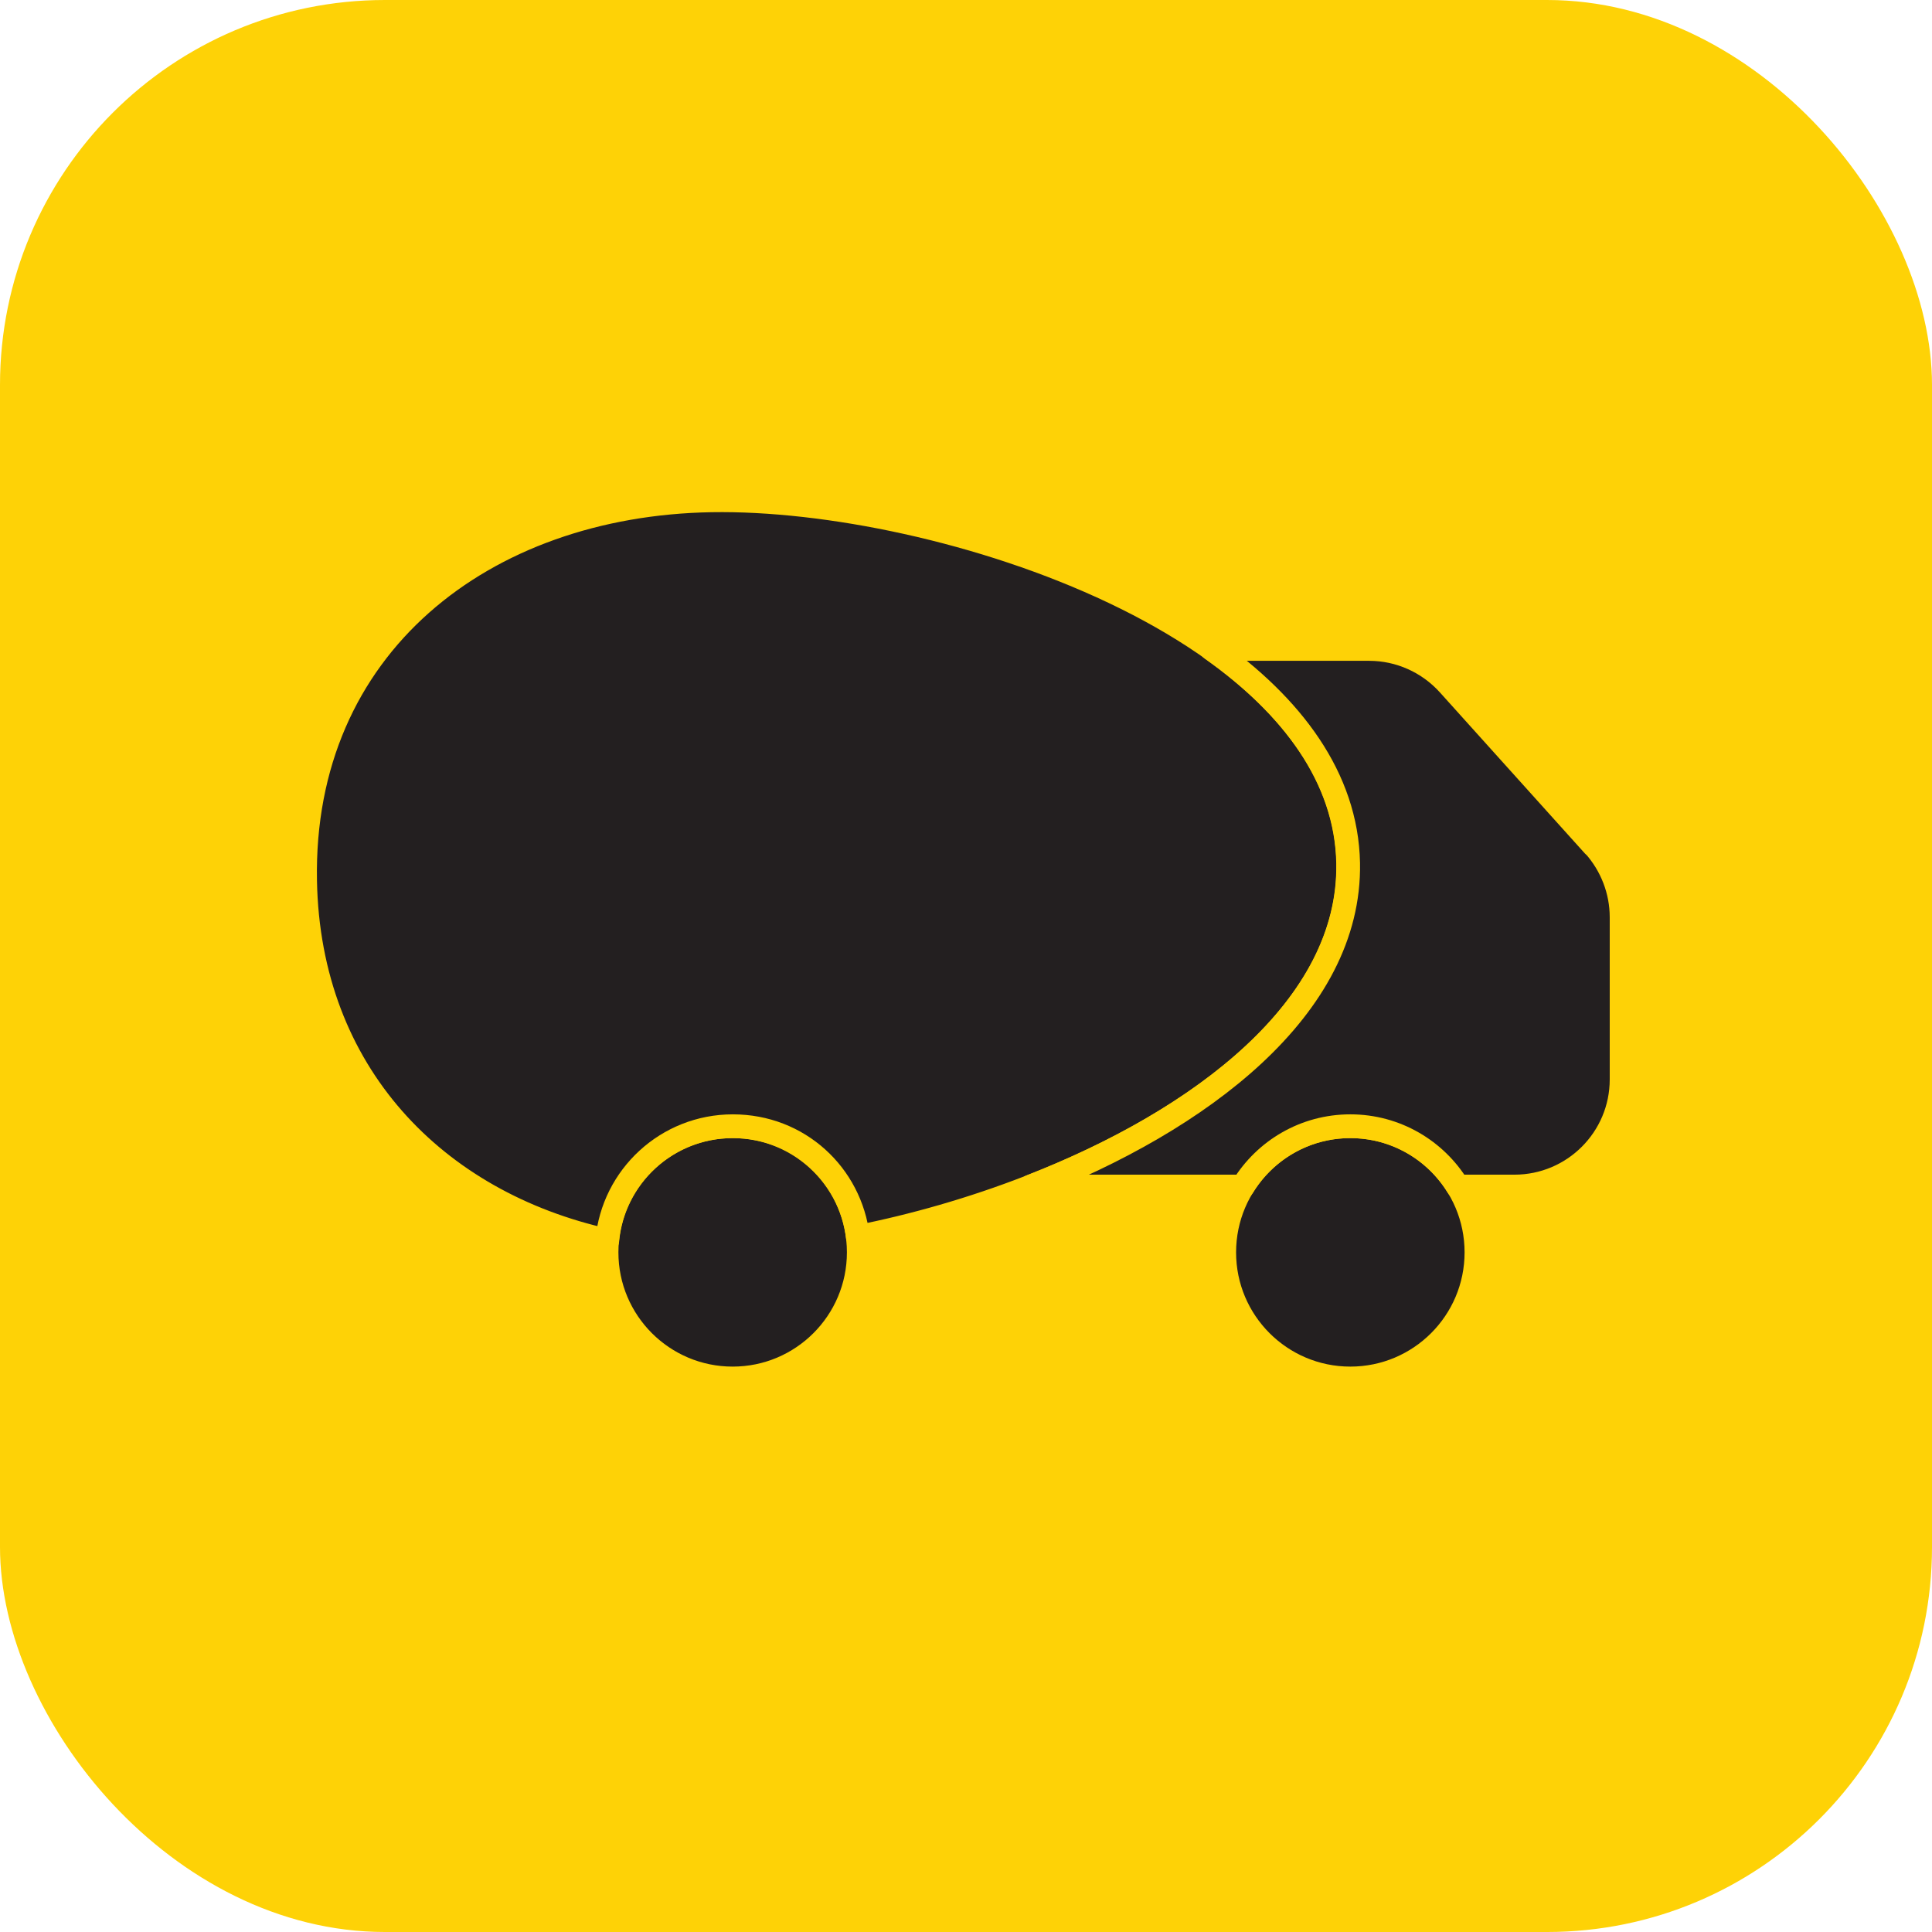 <svg viewBox="0 0 105.69 105.69" xmlns="http://www.w3.org/2000/svg" data-name="Layer 2" id="Layer_2">
  <defs>
    <style>
      .cls-1 {
        stroke-linecap: round;
        stroke-linejoin: round;
      }

      .cls-1, .cls-2 {
        fill: #231f20;
        stroke: #fed206;
        stroke-width: 1.3px;
      }

      .cls-2 {
        stroke-miterlimit: 10;
      }

      .cls-3 {
        fill: #fed206;
      }
    </style>
  </defs>
  <g data-name="Layer 1" id="Layer_1-2">
    <rect ry="21.06" rx="21.06" height="105.69" width="105.69" class="cls-3"></rect>
    <path d="M87.19,46.26l-7.94-8.82c-1.11-1.23-2.69-1.94-4.35-1.94h-8.62c-7.63-5.4-19.43-8.27-27.36-8.14-12.48.21-22.47,7.97-22.23,20.81.19,10.54,7.14,17.61,16.53,19.69-.02.21-.03.43-.03.64,0,3.81,3.09,6.9,6.9,6.9s6.9-3.09,6.9-6.9c0-.28-.02-.56-.06-.84,3.38-.67,6.97-1.72,10.38-3.13-.31.13-.61.25-.92.37h11.61c-.64,1.05-1.02,2.28-1.02,3.6,0,3.81,3.09,6.9,6.9,6.9s6.9-3.09,6.9-6.9c0-1.32-.38-2.55-1.02-3.6h0s3.1,0,3.1,0c3.23,0,5.86-2.62,5.86-5.86v-8.87c0-1.45-.54-2.84-1.5-3.92ZM68.67,57.61c.2-.19.39-.38.58-.57-.19.19-.38.38-.58.57ZM73.73,48.1c.02-.29.03-.59.02-.89,0-.36-.04-.71-.08-1.06.04.35.07.7.08,1.06,0,.3,0,.59-.02.89ZM73.03,61.66c-.08,0-.16.02-.24.04.08-.01.16-.03.24-.04ZM72.2,61.82c-.07.02-.15.04-.22.06.07-.02.14-.04.22-.06ZM71.25,62.13s-.01,0-.02,0c0,0,.01,0,.02,0ZM70.47,62.51s-.04.03-.07.04c.02-.01.04-.03.07-.04ZM69.76,62.97s-.05.04-.07.05c.02-.02.05-.04.07-.05ZM69.51,56.77c.14-.14.27-.29.4-.43-.13.15-.27.29-.4.43ZM70.17,56.05c.16-.18.31-.36.46-.55-.15.18-.3.37-.46.55ZM70.77,55.33c.18-.23.35-.46.52-.7-.17.23-.34.47-.52.7ZM71.47,54.37c.12-.17.23-.34.34-.51-.11.17-.22.34-.34.51ZM71.97,53.59c.13-.22.26-.44.38-.67-.12.23-.24.45-.38.67ZM72.4,52.82c.13-.26.25-.52.37-.78-.11.26-.23.52-.37.78ZM72.87,51.78c.08-.19.15-.39.22-.58-.07.2-.14.39-.22.58ZM73.18,50.94c.08-.26.16-.52.23-.79-.07.26-.14.53-.23.79ZM73.43,50.1c.07-.28.12-.56.17-.85-.05.28-.1.57-.17.85ZM73.63,49.01c.03-.21.06-.43.07-.64-.02.22-.04.43-.07.64ZM69.4,38.1s-.09-.09-.13-.13c.05.04.09.09.13.13ZM73.63,45.85c-.04-.26-.08-.52-.14-.78.06.26.1.51.14.78ZM73.43,44.78c-.08-.33-.17-.65-.28-.97.11.32.2.64.28.97ZM73.06,43.56c-.09-.24-.18-.48-.29-.71.1.23.2.47.29.71ZM72.6,42.48c-.1-.2-.2-.4-.31-.6.11.2.21.4.31.6ZM72.1,41.53c-.16-.27-.33-.54-.51-.81.18.26.35.53.51.81ZM71.29,40.29c-.1-.14-.2-.28-.31-.41.11.14.21.27.31.41ZM70.61,39.41c-.09-.11-.18-.21-.27-.32.09.11.19.21.27.32ZM68.68,37.41c-.06-.06-.12-.11-.19-.17.06.06.12.11.19.17ZM45.2,63.89c-.05-.05-.09-.1-.14-.15.05.05.09.1.14.15ZM35.55,63.32c-.07.06-.15.13-.22.2.07-.07.14-.13.22-.2ZM39.17,61.67c-.15.02-.3.04-.44.07.15-.03.29-.05.44-.07ZM38.47,61.81c-.13.03-.25.06-.38.1.12-.04.25-.07.38-.1ZM37.81,62c-.11.04-.23.08-.34.12.11-.05.23-.08.34-.12ZM37.19,62.25c-.1.05-.21.1-.31.15.1-.05.2-.1.31-.15ZM36.61,62.55c-.09.05-.19.11-.28.17.09-.06.18-.11.28-.17ZM36.06,62.91c-.08.06-.17.12-.25.19.08-.06.16-.13.25-.19ZM33.31,67.2s-.01.09-.02.13c0-.04.01-.09.02-.13ZM35.08,63.77c-.06.07-.13.14-.19.21.06-.07.12-.14.19-.21ZM34.66,64.25c-.05.07-.11.14-.16.21.05-.07.1-.14.16-.21ZM34.28,64.78c-.05.07-.09.14-.13.21.04-.07.08-.14.13-.21ZM33.96,65.34c-.04.07-.07.14-.1.21.03-.07.07-.14.1-.21ZM33.68,65.94c-.03.07-.05.13-.07.2.02-.07.05-.13.07-.2ZM33.47,66.56c-.02.06-.03.12-.05.18.02-.06.03-.12.05-.18ZM39.4,61.64c.23-.02.45-.03.69-.03s.46.01.68.03c-.22-.02-.45-.03-.68-.03s-.46.01-.69.03ZM44.77,63.46c-.06-.05-.12-.11-.18-.16.06.05.12.11.18.16ZM44.31,63.06c-.07-.06-.14-.11-.22-.16.07.05.15.11.22.16ZM43.8,62.7c-.08-.05-.17-.11-.26-.16.09.05.17.1.26.16ZM43.25,62.38c-.1-.05-.19-.1-.29-.14.1.05.2.09.29.14ZM42.67,62.11c-.11-.04-.22-.08-.33-.12.11.04.22.08.33.12ZM42.06,61.9c-.12-.04-.25-.07-.37-.1.12.03.25.06.37.1ZM41.42,61.74c-.14-.03-.29-.05-.44-.07.15.02.29.04.44.07ZM45.86,64.74s.02.03.02.04c0-.01-.02-.03-.02-.04ZM45.48,64.22s.06.08.09.12c-.03-.04-.06-.08-.09-.12ZM58.31,64.11c-.17.08-.35.15-.52.22.17-.07.35-.15.52-.22ZM66.74,59.25c-.19.15-.39.3-.59.45.2-.15.4-.3.59-.45ZM65.64,60.06c-.16.11-.31.22-.47.33.16-.11.32-.22.47-.33ZM64.73,60.68c-.14.09-.29.19-.44.28.15-.09.29-.19.44-.28ZM63.84,61.24c-.18.11-.36.22-.54.33.18-.11.36-.22.54-.33ZM62.58,61.98c-.15.09-.31.17-.46.26.16-.09.31-.17.46-.26ZM61.62,62.51c-.15.08-.3.16-.46.24.15-.08.31-.16.46-.24ZM60.67,63.01c-.2.1-.41.2-.61.3.2-.1.41-.2.61-.3ZM59.33,63.65c-.17.08-.34.16-.51.23.17-.08.34-.16.51-.23ZM67.87,58.32c.16-.14.32-.28.47-.42-.16.14-.31.28-.47.42ZM67.1,58.96c.15-.12.29-.23.43-.35-.14.12-.29.24-.43.35ZM74.94,61.7c-.08-.01-.16-.03-.24-.04.08,0,.16.02.24.04ZM75.53,61.82c.07.02.15.04.22.06-.07-.02-.15-.04-.22-.06ZM76.49,62.13s.01,0,.02,0c0,0-.01,0-.02,0ZM77.26,62.51s.04.03.07.04c-.02-.01-.04-.03-.07-.04ZM77.97,62.97s.05.04.07.05c-.02-.02-.05-.04-.07-.05Z" class="cls-1"></path>
    <circle r="6.9" cy="68.51" cx="73.87" class="cls-1"></circle>
    <circle r="6.9" cy="68.51" cx="40.08" class="cls-2"></circle>
    <path d="M38.92,27.37c-12.48.21-22.47,7.97-22.23,20.81.19,10.54,7.14,17.61,16.53,19.69.32-3.51,3.27-6.26,6.87-6.26s6.43,2.65,6.84,6.06c12.2-2.41,27.02-9.86,26.83-20.45-.23-12.84-22.35-20.06-34.83-19.85Z" class="cls-1"></path>
    <path d="M87.19,46.26l-7.94-8.82c-1.11-1.23-2.69-1.94-4.35-1.94h-8.62c4.38,3.1,7.38,7.03,7.47,11.72.14,7.91-8.1,14.08-17.37,17.69h11.61c1.21-1.98,3.39-3.3,5.88-3.3s4.67,1.32,5.88,3.3h3.1c3.23,0,5.86-2.62,5.86-5.86v-8.87c0-1.45-.54-2.84-1.5-3.92Z" class="cls-1"></path>
  </g>
</svg>